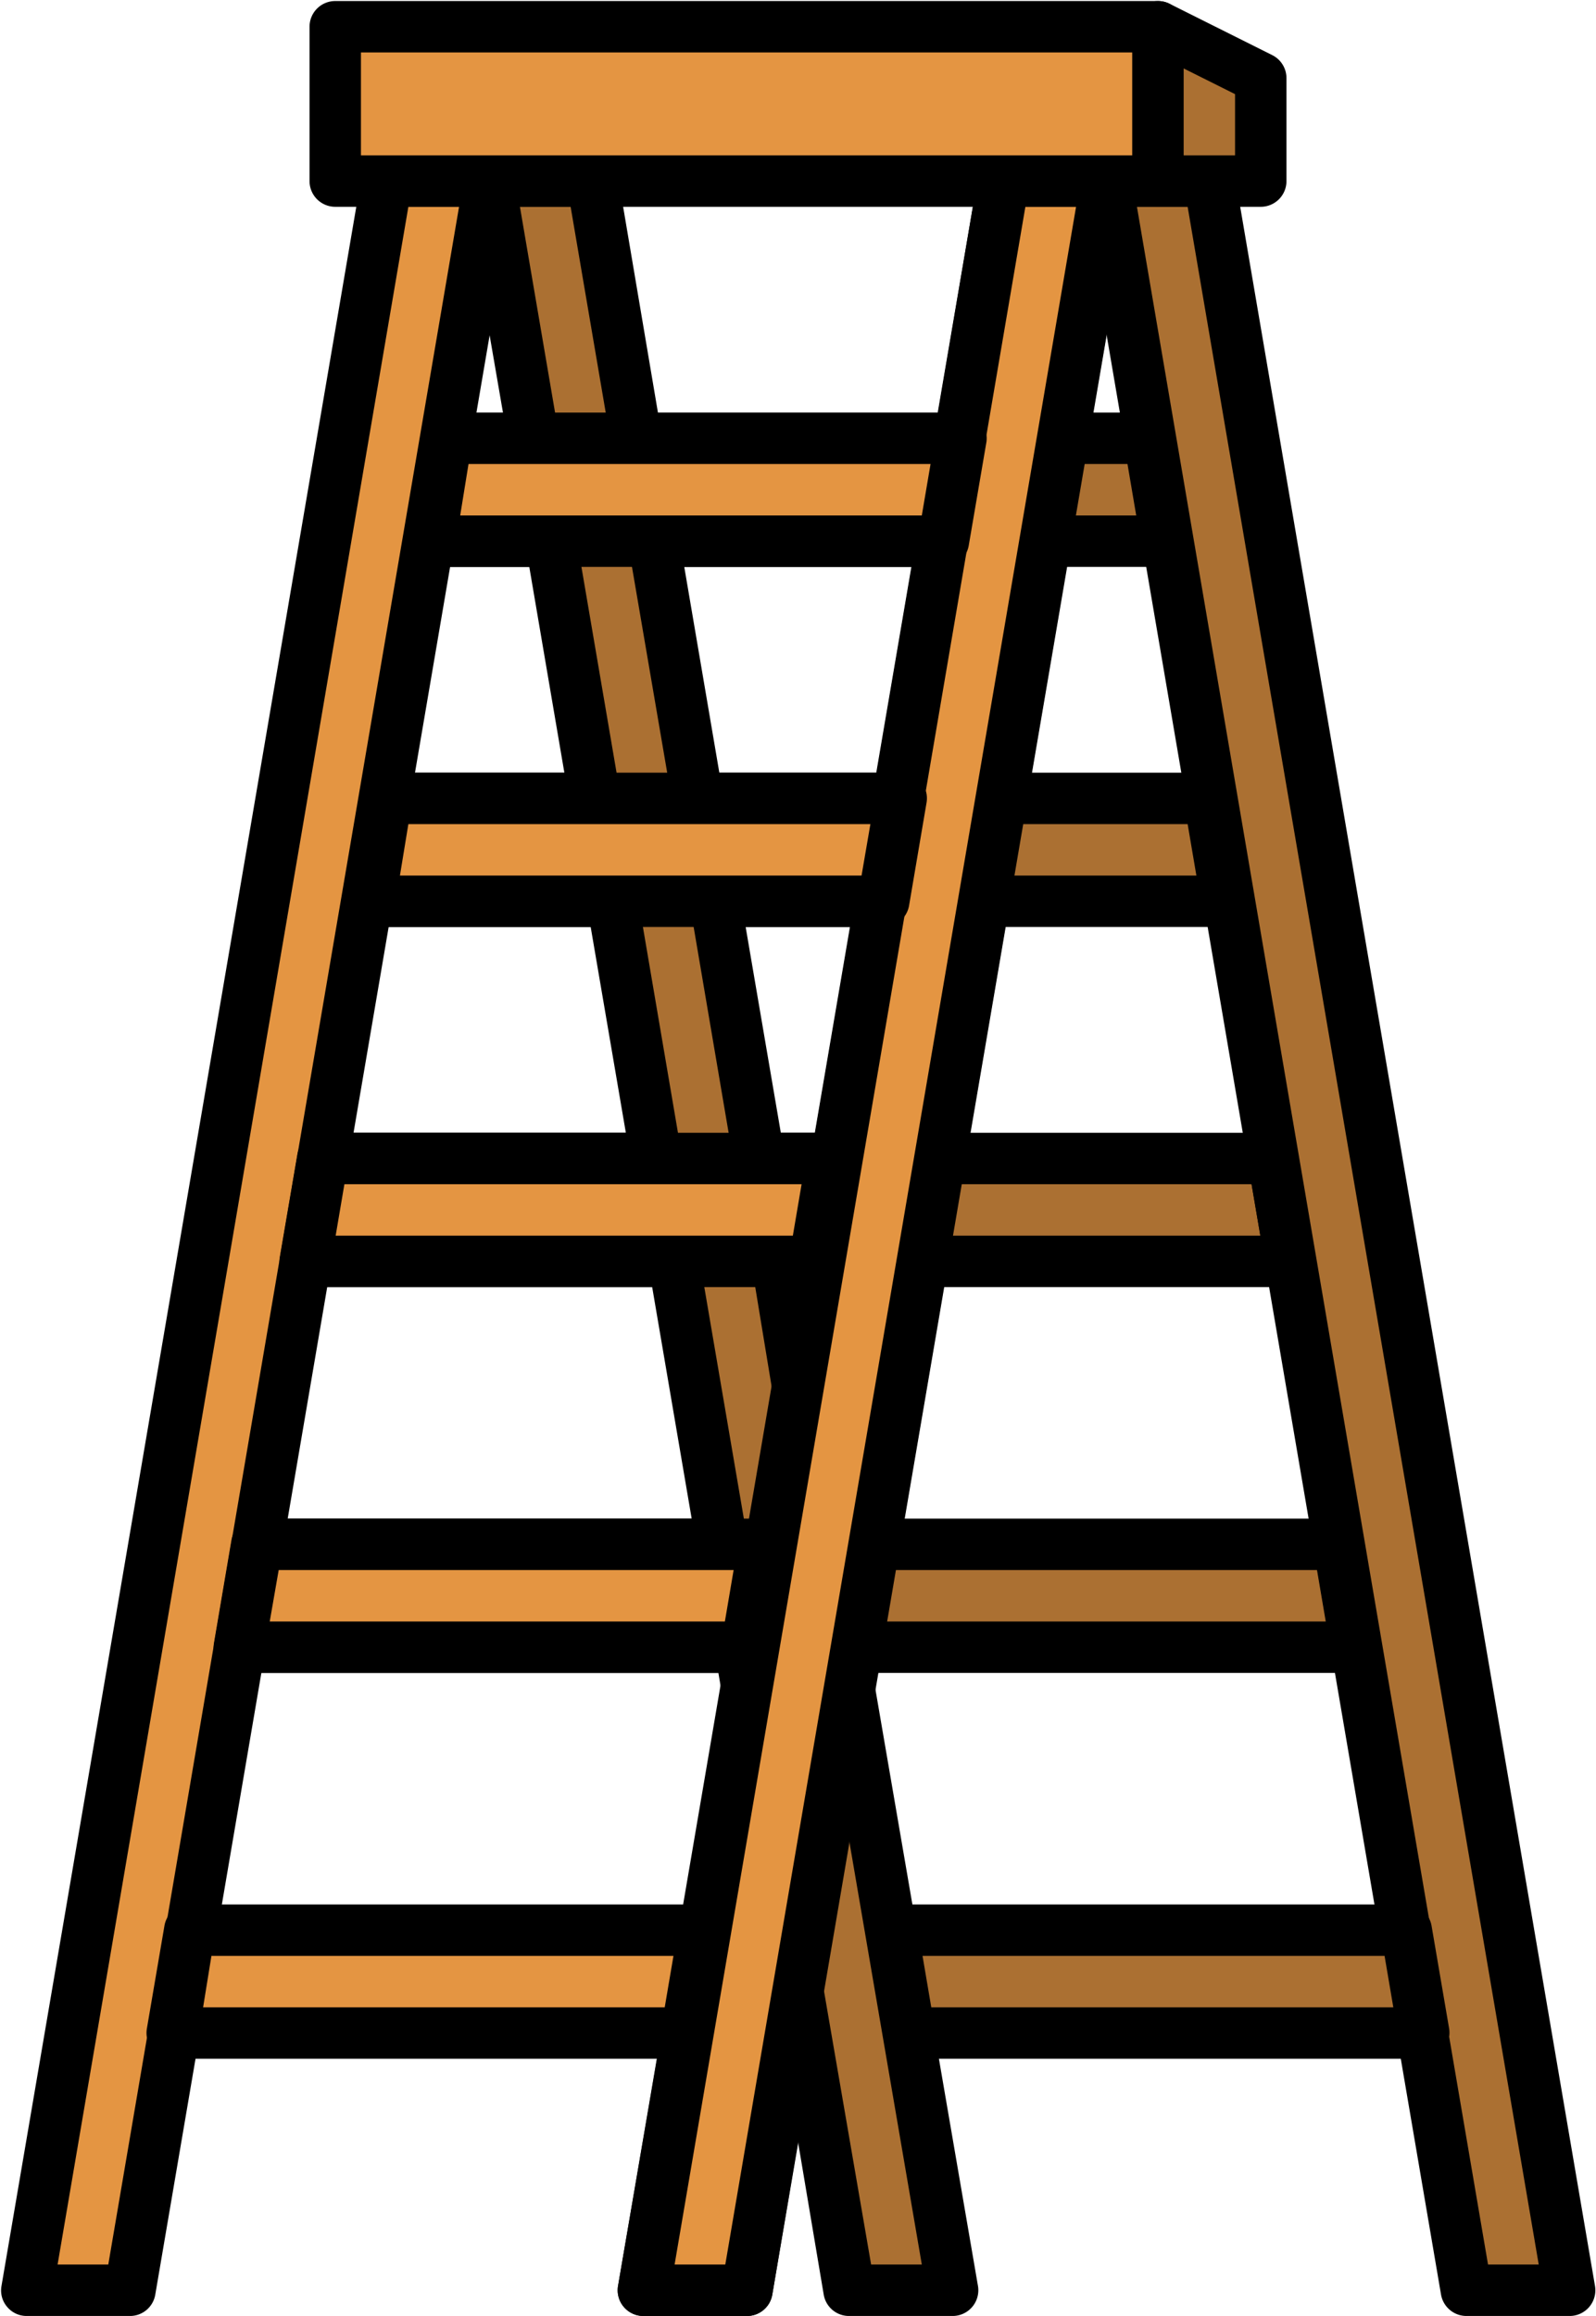 <?xml version="1.0" encoding="UTF-8"?><svg xmlns="http://www.w3.org/2000/svg" xmlns:xlink="http://www.w3.org/1999/xlink" data-name="Layer 1" height="225.1" preserveAspectRatio="xMidYMid meet" version="1.0" viewBox="-0.1 -0.1 155.2 225.1" width="155.2" zoomAndPan="magnify"><g id="change1_1"><path d="M87.26,77.49l4.26-25h-28l4.27,25Zm-1.71,10H69.45l4.27,25h7.13l-1.7,10H75.43l2.07,12.14Zm16-35-4.26,25H117.5l1.71,10H95.55l-4.27,25h32.44l1.7,10H89.57L84.88,150h45.24l1.71,10H83.17l-.67,3.93,10,58.57h-10l-5-29.29-5,29.29h-10l10-58.57L71.83,160H23.17l1.71-10H70.12l-4.69-27.5H29.57l1.71-10H63.72l-4.27-25H35.79l1.71-10H57.74l-4.27-25H41.65l1.7-10h8.42l-4.27-25h10l4.27,25H93.23l4.27-25h10l-4.27,25h8.42l1.7,10Z" fill="#ab7032"/></g><g id="change2_1"><path d="M92.5,225h-10A2.49,2.49,0,0,1,80,222.92L77.5,208.07,75,222.92A2.49,2.49,0,0,1,72.5,225h-10A2.5,2.5,0,0,1,60,222.08L70,163.93l-.24-1.43H23.17a2.5,2.5,0,0,1-2.46-2.92l1.7-10a2.51,2.51,0,0,1,2.47-2.08H67.16L63.32,125H29.57a2.5,2.5,0,0,1-2.46-2.92l1.71-10A2.49,2.49,0,0,1,31.28,110H60.76L57.34,90H35.79a2.5,2.5,0,0,1-2.46-2.93l1.71-10A2.48,2.48,0,0,1,37.5,75H54.78L51.37,55H41.65a2.51,2.51,0,0,1-2.47-2.93l1.71-10A2.48,2.48,0,0,1,43.35,40h5.46L45,17.92A2.49,2.49,0,0,1,47.5,15h10A2.48,2.48,0,0,1,60,17.07L63.88,40H91.12L95,17.07A2.48,2.48,0,0,1,97.5,15h10A2.49,2.49,0,0,1,110,17.92L106.19,40h5.46a2.49,2.49,0,0,1,2.46,2.07l1.71,10A2.51,2.51,0,0,1,113.35,55h-9.72l-3.41,20H117.5A2.48,2.48,0,0,1,120,77.07l1.71,10A2.5,2.5,0,0,1,119.21,90H97.66l-3.42,20h29.48a2.49,2.49,0,0,1,2.46,2.08l1.71,10a2.5,2.5,0,0,1-2.47,2.92H91.68l-3.84,22.5h42.29a2.5,2.5,0,0,1,2.46,2.08l1.7,10a2.5,2.5,0,0,1-2.46,2.92H85.28L85,163.93,95,222.08A2.5,2.5,0,0,1,92.5,225Zm-7.89-5h4.93L80,164.35a2.37,2.37,0,0,1,0-.84l.67-3.93a2.49,2.49,0,0,1,2.46-2.08h45.69l-.85-5H84.88a2.51,2.51,0,0,1-2.47-2.92l4.7-27.5A2.49,2.49,0,0,1,89.57,120h32.89l-.85-5H91.28a2.5,2.5,0,0,1-2.46-2.92l4.26-25A2.5,2.5,0,0,1,95.55,85h20.69l-.85-5H97.26a2.51,2.51,0,0,1-2.47-2.93l4.27-25A2.49,2.49,0,0,1,101.52,50h8.87l-.85-5h-6.31a2.5,2.5,0,0,1-2.46-2.93L104.54,20H99.61L95.7,42.92A2.51,2.51,0,0,1,93.23,45H61.77a2.51,2.51,0,0,1-2.47-2.08L55.39,20H50.46l3.77,22.07A2.5,2.5,0,0,1,51.77,45H45.46l-.85,5h8.87a2.5,2.5,0,0,1,2.46,2.07l4.27,25A2.51,2.51,0,0,1,57.74,80H39.61l-.85,5H59.45a2.5,2.5,0,0,1,2.47,2.07l4.26,25A2.5,2.5,0,0,1,63.72,115H33.39l-.85,5H65.43a2.5,2.5,0,0,1,2.46,2.08l4.7,27.5a2.51,2.51,0,0,1-2.47,2.92H27l-.86,5h45.7a2.49,2.49,0,0,1,2.46,2.08l.67,3.93a2.37,2.37,0,0,1,0,.84L65.46,220h4.93L75,192.79a2.49,2.49,0,0,1,4.92,0ZM77.5,137.14A2.48,2.48,0,0,1,75,135.06L73,122.92A2.51,2.51,0,0,1,75.43,120H77l.85-5H73.72a2.51,2.51,0,0,1-2.47-2.08L67,87.92A2.49,2.49,0,0,1,69.45,85h16.1A2.49,2.49,0,0,1,88,87.92L80,135.06A2.49,2.49,0,0,1,77.5,137.14ZM75.83,110h3.34l3.42-20H72.41ZM87.26,80H67.74a2.5,2.5,0,0,1-2.46-2.08L61,52.92A2.49,2.49,0,0,1,63.48,50h28a2.49,2.49,0,0,1,1.91.88,2.52,2.52,0,0,1,.56,2l-4.27,25A2.5,2.5,0,0,1,87.26,80ZM69.85,75h15.3l3.41-20H66.44Z" fill="inherit"/></g><g id="change3_1"><path d="M47.5 17.5L37.5 17.5 2.5 222.5 12.5 222.5 47.5 17.5z" fill="#e49542"/></g><g id="change2_2"><path d="M12.5,225H2.5a2.46,2.46,0,0,1-1.91-.89,2.45,2.45,0,0,1-.55-2l35-205A2.48,2.48,0,0,1,37.5,15h10A2.49,2.49,0,0,1,50,17.92l-35,205A2.49,2.49,0,0,1,12.5,225Zm-7-5h4.93L44.54,20H39.61Z" fill="inherit"/></g><g id="change3_2"><path d="M97.5 17.5L107.5 17.5 72.5 222.5 62.5 222.5 97.5 17.5z" fill="#e49542"/></g><g id="change2_3"><path d="M72.5,225h-10A2.5,2.5,0,0,1,60,222.08l35-205A2.48,2.48,0,0,1,97.5,15h10A2.49,2.49,0,0,1,110,17.92l-35,205A2.49,2.49,0,0,1,72.5,225Zm-7-5h4.93L104.54,20H99.61Z" fill="inherit"/></g><g id="change3_3"><path d="M93.35 42.49L43.35 42.49 41.65 52.49 91.65 52.49 93.35 42.49z" fill="#e49542"/></g><g id="change2_4"><path d="M91.65,55h-50a2.51,2.51,0,0,1-2.47-2.93l1.71-10A2.48,2.48,0,0,1,43.35,40h50a2.49,2.49,0,0,1,1.91.88,2.52,2.52,0,0,1,.56,2l-1.71,10A2.5,2.5,0,0,1,91.65,55Zm-47-5H89.54l.85-5H45.46Z" fill="inherit"/></g><g id="change3_4"><path d="M80.85 112.5L31.28 112.5 29.57 122.5 79.15 122.5 80.85 112.5z" fill="#e49542"/></g><g id="change2_5"><path d="M79.15,125H29.57a2.5,2.5,0,0,1-2.46-2.92l1.71-10A2.49,2.49,0,0,1,31.28,110H80.85a2.51,2.51,0,0,1,2.47,2.92l-1.71,10A2.5,2.5,0,0,1,79.15,125Zm-46.61-5H77l.85-5H33.39Z" fill="inherit"/></g><g id="change3_5"><path d="M74.21 150L24.88 150 23.17 160 72.5 160 74.21 150z" fill="#e49542"/></g><g id="change2_6"><path d="M72.5,162.5H23.17a2.5,2.5,0,0,1-2.46-2.92l1.7-10a2.51,2.51,0,0,1,2.47-2.08H74.21a2.5,2.5,0,0,1,2.46,2.92l-1.71,10A2.49,2.49,0,0,1,72.5,162.5Zm-46.37-5H70.39l.85-5H27Z" fill="inherit"/></g><g id="change3_6"><path d="M68.35 187.5L18.35 187.5 16.65 197.5 66.65 197.5 68.35 187.5z" fill="#e49542"/></g><g id="change2_7"><path d="M66.65,200h-50a2.51,2.51,0,0,1-2.47-2.92l1.71-10A2.49,2.49,0,0,1,18.35,185h50a2.51,2.51,0,0,1,2.47,2.92l-1.71,10A2.5,2.5,0,0,1,66.65,200Zm-47-5H64.54l.85-5H20.46Z" fill="inherit"/></g><g id="change3_7"><path d="M87.5 77.5L37.5 77.5 35.79 87.5 85.79 87.5 87.5 77.5z" fill="#e49542"/></g><g id="change2_8"><path d="M85.79,90h-50a2.5,2.5,0,0,1-2.46-2.93l1.71-10A2.48,2.48,0,0,1,37.5,75h50A2.49,2.49,0,0,1,90,77.92l-1.7,10A2.51,2.51,0,0,1,85.79,90Zm-47-5H83.68l.86-5H39.61Z" fill="inherit"/></g><g id="change1_2"><path d="M107.5 17.5L117.5 17.5 152.5 222.5 142.5 222.5 107.5 17.5z" fill="#ab7032"/></g><g id="change2_9"><path d="M152.5,225h-10a2.51,2.51,0,0,1-2.47-2.08l-35-205A2.49,2.49,0,0,1,107.5,15h10A2.48,2.48,0,0,1,120,17.07l35,205A2.5,2.5,0,0,1,152.5,225Zm-7.9-5h4.93L115.39,20h-4.93Z" fill="inherit"/></g><g id="change1_3"><path d="M86.65 187.5L136.65 187.5 138.35 197.5 88.35 197.5 86.65 187.5z" fill="#ab7032"/></g><g id="change2_10"><path d="M138.36,200h-50a2.49,2.49,0,0,1-2.46-2.08l-1.71-10A2.51,2.51,0,0,1,86.65,185h50a2.51,2.51,0,0,1,2.46,2.08l1.71,10a2.53,2.53,0,0,1-.55,2A2.5,2.5,0,0,1,138.36,200Zm-47.9-5h44.93l-.85-5H89.61Z" fill="inherit"/></g><g id="change1_4"><path d="M122.5 7.5L122.5 17.5 112.5 17.5 112.5 2.5 122.5 7.5z" fill="#ab7032"/></g><g id="change2_11"><path d="M122.5,20h-10a2.5,2.5,0,0,1-2.5-2.5V2.5A2.5,2.5,0,0,1,111.19.37a2.53,2.53,0,0,1,2.43-.11l10,5A2.5,2.5,0,0,1,125,7.5v10A2.5,2.5,0,0,1,122.5,20ZM115,15h5V9.05l-5-2.5Z" fill="inherit"/></g><g id="change3_8"><path d="M32.5 2.5H112.5V17.5H32.5z" fill="#e49542"/></g><g id="change2_12"><path d="M112.5,20h-80A2.5,2.5,0,0,1,30,17.5V2.5A2.5,2.5,0,0,1,32.5,0h80A2.5,2.5,0,0,1,115,2.5v15A2.5,2.5,0,0,1,112.5,20ZM35,15h75V5H35Z" fill="inherit"/></g></svg>